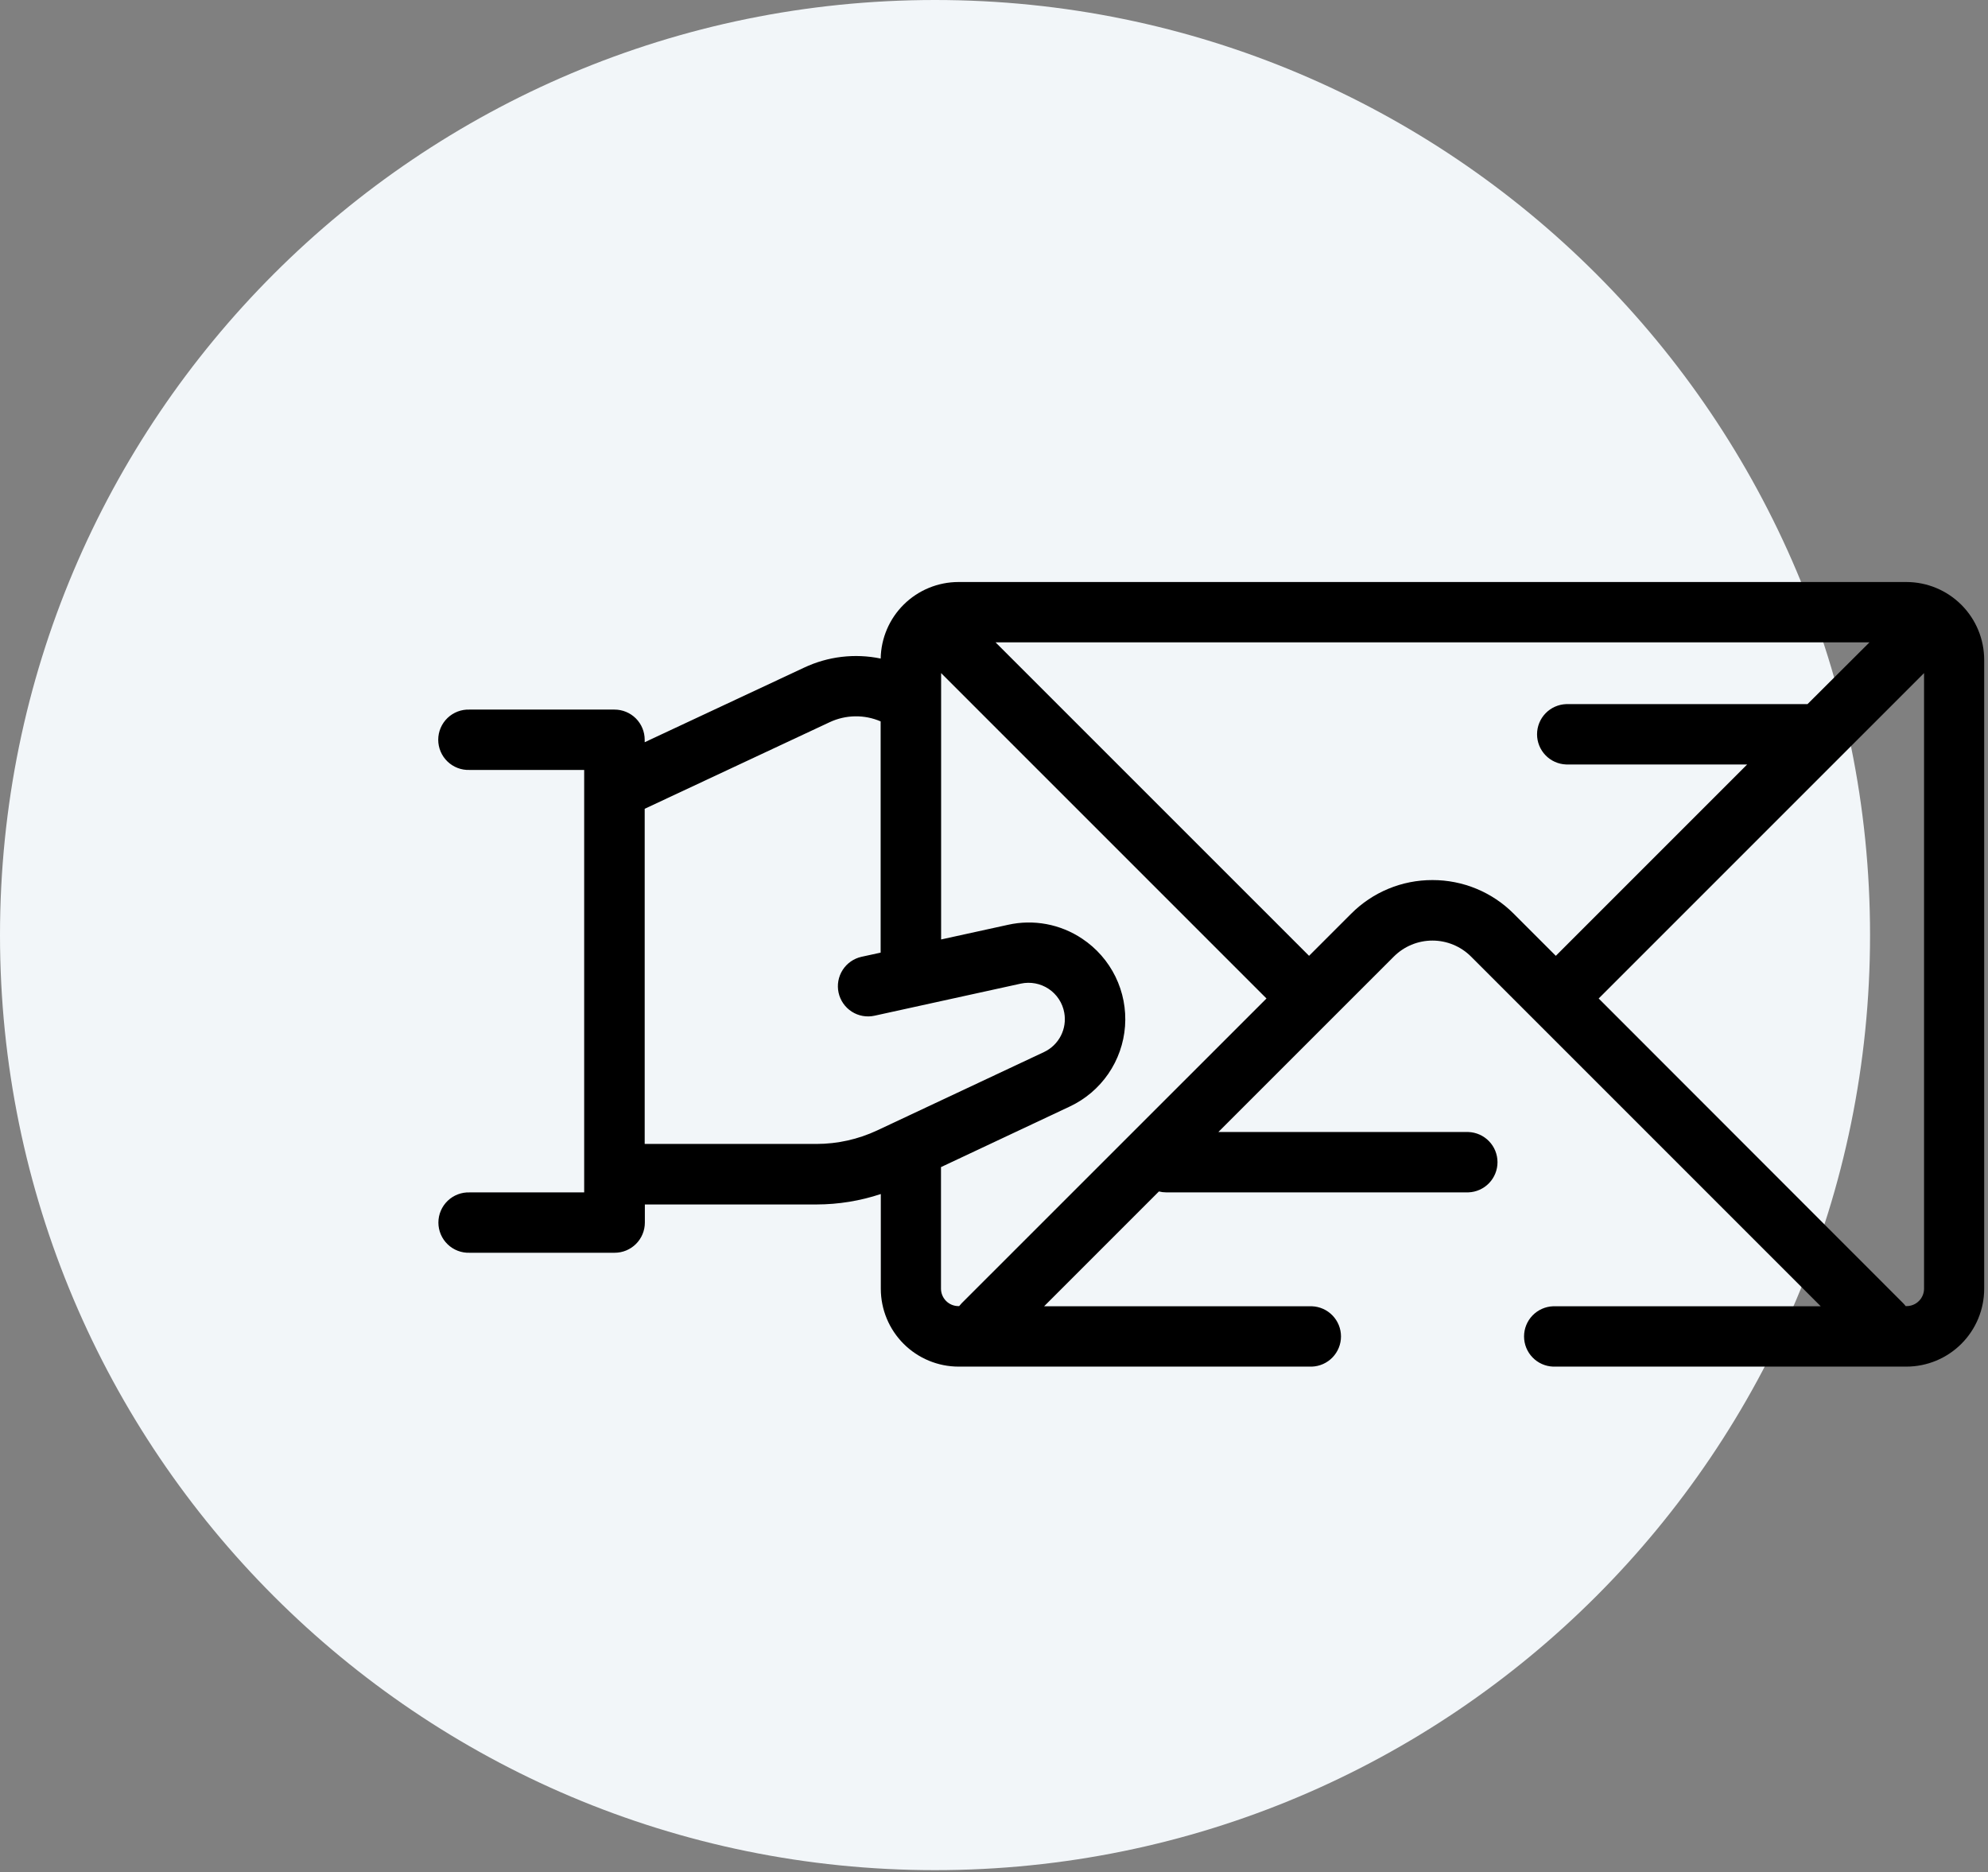 <svg width="480" height="452" viewBox="0 0 480 452" fill="none" xmlns="http://www.w3.org/2000/svg">
<rect x="0" y="0" width="480" height="452" fill="#808080" stroke="none"/>
<g clip-path="url(#clip0_7_48)">
<path d="M225.76 451.52C350.444 451.52 451.52 350.444 451.52 225.76C451.52 101.076 350.444 0 225.76 0C101.076 0 0 101.076 0 225.76C0 350.444 101.076 451.52 225.76 451.52Z" fill="#F2F6F9"/>
<path d="M460.3 140.52H231.41C226.484 140.527 221.758 142.467 218.248 145.923C214.737 149.379 212.724 154.075 212.64 159C206.395 157.704 199.897 158.476 194.13 161.2L155.66 179.2V178.6C155.66 177.643 155.471 176.696 155.105 175.812C154.738 174.928 154.201 174.125 153.524 173.449C152.847 172.773 152.043 172.237 151.159 171.871C150.275 171.506 149.327 171.319 148.37 171.32H113.37C112.391 171.284 111.414 171.445 110.498 171.795C109.583 172.145 108.747 172.676 108.042 173.356C107.336 174.036 106.775 174.851 106.391 175.753C106.008 176.655 105.81 177.625 105.81 178.605C105.81 179.585 106.008 180.555 106.391 181.457C106.775 182.359 107.336 183.174 108.042 183.854C108.747 184.534 109.583 185.065 110.498 185.415C111.414 185.765 112.391 185.926 113.37 185.89H141.05V287.89H113.41C112.431 287.854 111.454 288.015 110.538 288.365C109.623 288.715 108.787 289.246 108.082 289.926C107.376 290.606 106.815 291.421 106.431 292.323C106.048 293.225 105.85 294.195 105.85 295.175C105.85 296.155 106.048 297.125 106.431 298.027C106.815 298.929 107.376 299.744 108.082 300.424C108.787 301.104 109.623 301.635 110.538 301.985C111.454 302.335 112.431 302.496 113.41 302.46H148.41C150.343 302.46 152.198 301.692 153.565 300.325C154.932 298.958 155.7 297.103 155.7 295.17V290.8H197.2C202.458 290.789 207.68 289.938 212.67 288.28V311.17C212.675 316.149 214.656 320.923 218.176 324.444C221.697 327.964 226.471 329.945 231.45 329.95H316.76C318.645 329.88 320.43 329.082 321.739 327.723C323.049 326.365 323.78 324.552 323.78 322.665C323.78 320.778 323.049 318.965 321.739 317.607C320.43 316.248 318.645 315.45 316.76 315.38H252.1L279.82 287.66C280.385 287.805 280.966 287.879 281.55 287.88H354.55C356.435 287.81 358.22 287.012 359.529 285.653C360.839 284.295 361.57 282.482 361.57 280.595C361.57 278.708 360.839 276.895 359.529 275.537C358.22 274.178 356.435 273.38 354.55 273.31H294.17L336.53 230.96C337.754 229.733 339.209 228.76 340.809 228.095C342.41 227.431 344.127 227.089 345.86 227.089C347.593 227.089 349.31 227.431 350.911 228.095C352.512 228.76 353.966 229.733 355.19 230.96L439.61 315.38H375C373.115 315.45 371.33 316.248 370.021 317.607C368.711 318.965 367.98 320.778 367.98 322.665C367.98 324.552 368.711 326.365 370.021 327.723C371.33 329.082 373.115 329.88 375 329.95H460.3C465.279 329.945 470.053 327.964 473.574 324.444C477.094 320.923 479.075 316.149 479.08 311.17V159.31C479.077 154.329 477.098 149.553 473.577 146.03C470.056 142.507 465.281 140.525 460.3 140.52ZM197.16 276.19H155.66V195.27L200.31 174.37C202.232 173.466 204.325 172.981 206.449 172.947C208.572 172.912 210.679 173.329 212.63 174.17V230L208.03 231C206.143 231.414 204.498 232.56 203.456 234.187C202.414 235.814 202.061 237.788 202.475 239.675C202.889 241.562 204.035 243.207 205.662 244.249C207.289 245.291 209.263 245.644 211.15 245.23L246.48 237.48C247.629 237.23 248.817 237.215 249.973 237.434C251.128 237.653 252.228 238.103 253.206 238.756C254.184 239.409 255.02 240.253 255.665 241.236C256.31 242.219 256.751 243.323 256.96 244.48C257.312 246.383 257.025 248.349 256.142 250.071C255.259 251.794 253.831 253.175 252.08 254L211.8 272.92C207.218 275.067 202.22 276.183 197.16 276.19ZM231.41 315.34C230.294 315.337 229.225 314.893 228.436 314.104C227.647 313.315 227.203 312.246 227.2 311.13V281.78L258.28 267.16C262.027 265.405 265.239 262.684 267.586 259.277C269.933 255.869 271.331 251.899 271.637 247.773C271.942 243.646 271.144 239.513 269.324 235.798C267.504 232.082 264.727 228.918 261.28 226.63C258.681 224.889 255.754 223.694 252.679 223.118C249.604 222.542 246.443 222.597 243.39 223.28L227.23 226.82V162.51L305.79 241.07L232.2 314.64C231.983 314.861 231.78 315.095 231.59 315.34H231.41ZM345.86 212.48C342.213 212.47 338.6 213.183 335.231 214.579C331.861 215.974 328.802 218.024 326.23 220.61L316.07 230.77L240.38 155.09H451.38L436.42 170H378.14C376.255 170.07 374.47 170.868 373.161 172.227C371.851 173.585 371.12 175.398 371.12 177.285C371.12 179.172 371.851 180.985 373.161 182.343C374.47 183.702 376.255 184.5 378.14 184.57H421.85L375.65 230.77L365.49 220.61C362.917 218.026 359.858 215.977 356.488 214.581C353.119 213.186 349.507 212.472 345.86 212.48ZM460.3 315.34H460.12C459.937 315.093 459.736 314.859 459.52 314.64L386 241.07L464.56 162.51V311.13C464.559 311.687 464.447 312.238 464.232 312.751C464.017 313.265 463.702 313.73 463.306 314.122C462.91 314.513 462.441 314.822 461.925 315.031C461.409 315.24 460.857 315.345 460.3 315.34Z" fill="black"/>
</g>
<defs>
<clipPath id="clip0_7_48">
<rect width="479.08" height="451.52" fill="white"/>
</clipPath>
</defs>
</svg>
